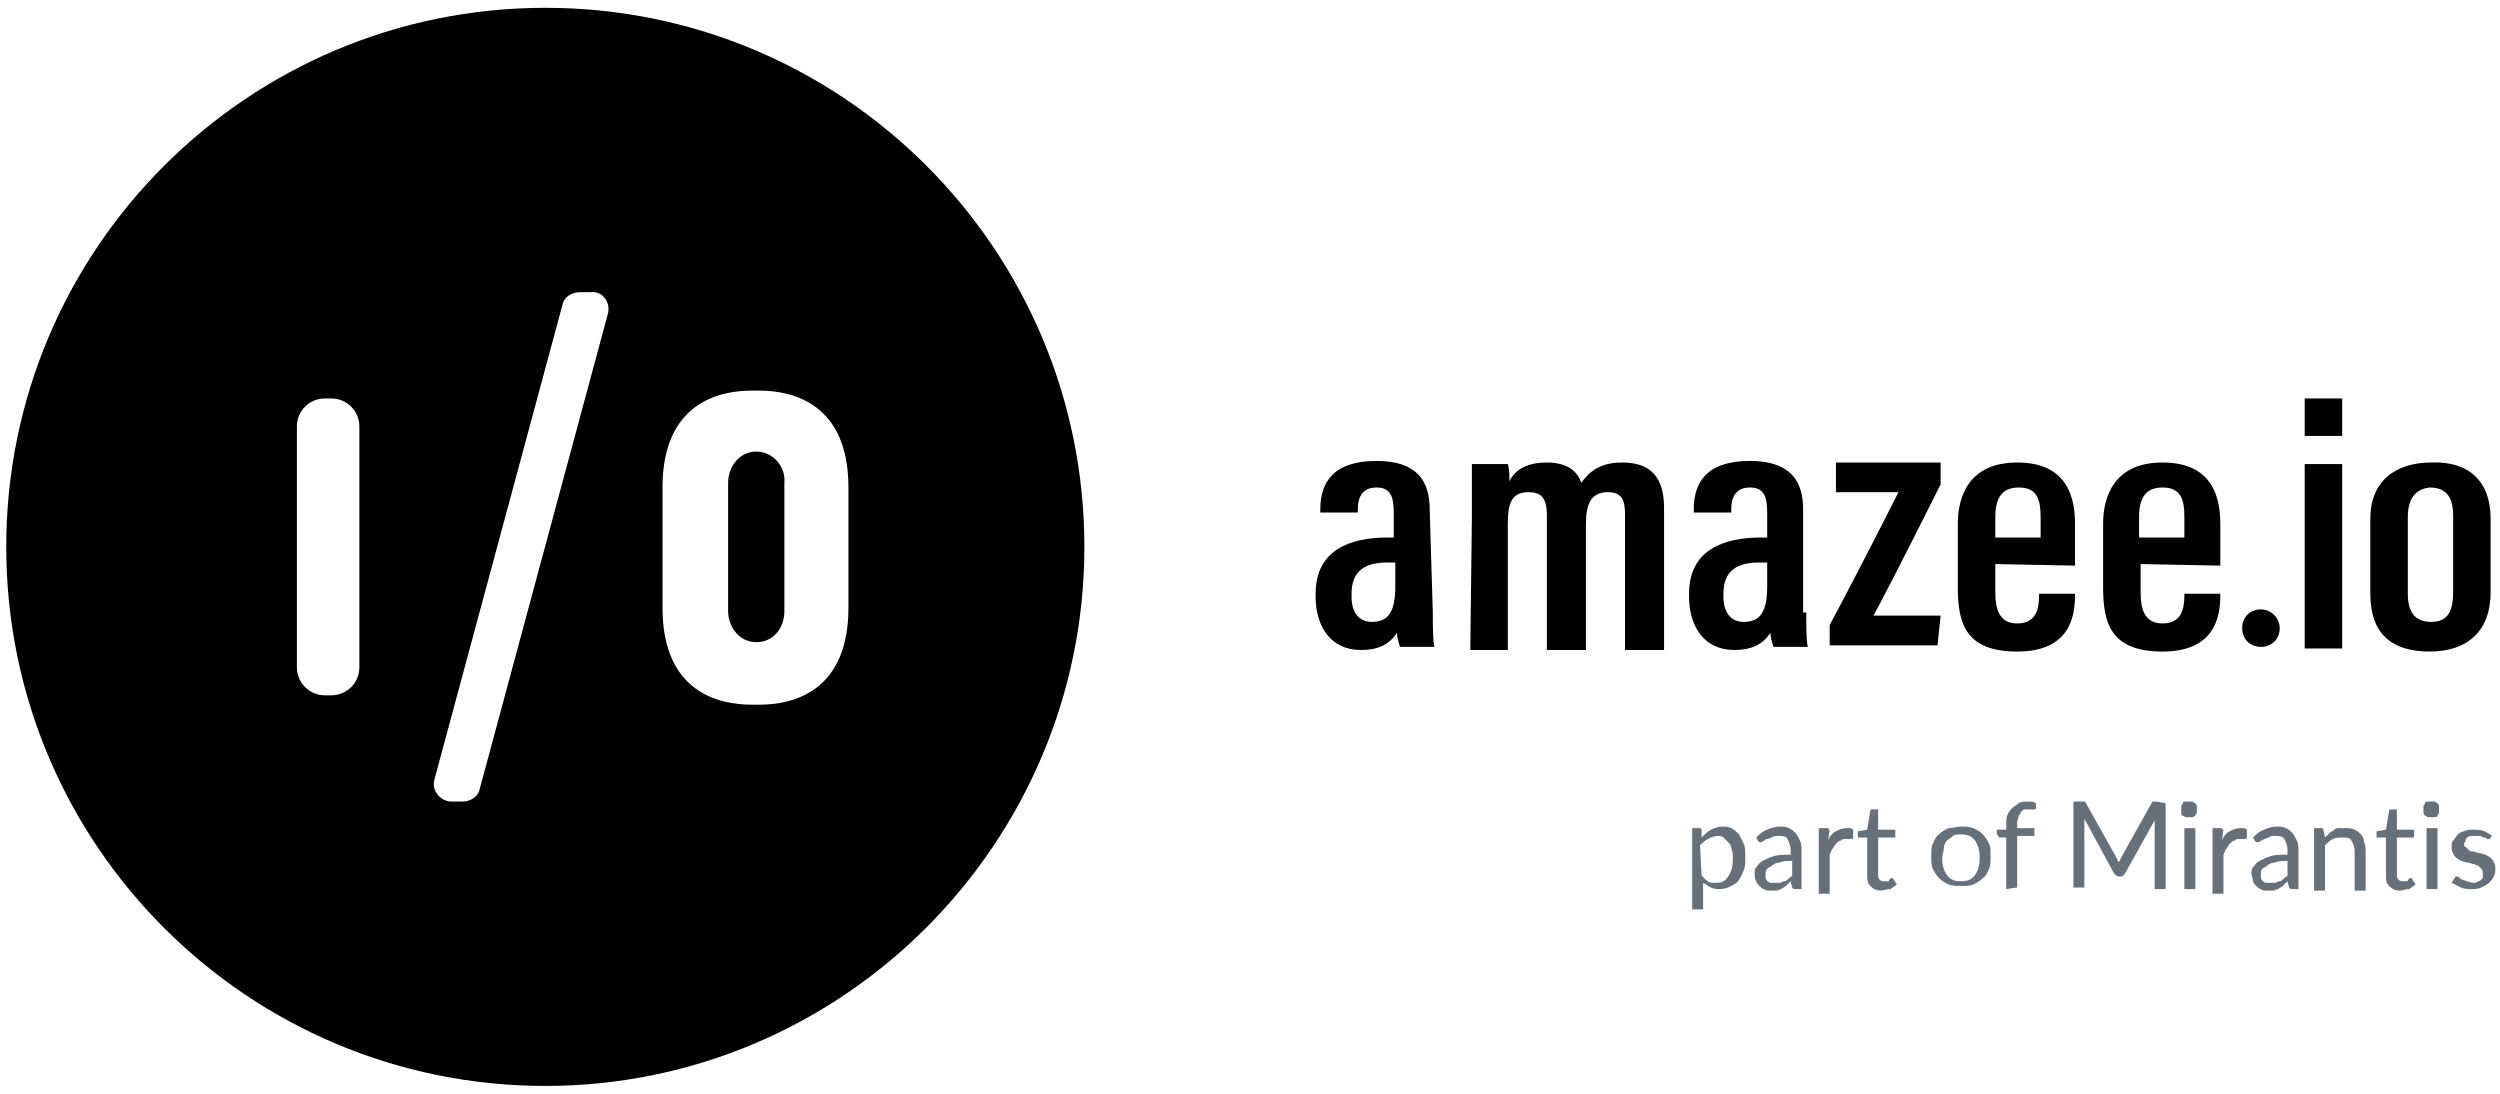 <?xml version="1.0" encoding="utf-8"?>
<!-- Generator: Adobe Illustrator 26.5.0, SVG Export Plug-In . SVG Version: 6.00 Build 0)  -->
<svg version="1.1" id="Layer_1" xmlns="http://www.w3.org/2000/svg" xmlns:xlink="http://www.w3.org/1999/xlink" x="0px" y="0px"
	 viewBox="0 0 160 70" style="enable-background:new 0 0 160 70;" xml:space="preserve">
<style type="text/css">
	.st0{fill:#66707A;}
</style>
<g>
	<path d="M48.4,28.9c-1.1,0-1.8,1-1.8,2v8.2c0,1,0.7,2,1.8,2s1.8-0.9,1.8-2v-8.2C50.3,29.9,49.5,28.9,48.4,28.9 M54.3,38.9
		c0,5.4-3.6,6.2-5.7,6.2h-0.5c-2.1,0-5.7-0.8-5.7-6.2v-7.7c0-5.4,3.6-6.2,5.7-6.2h0.5c2.1,0,5.7,0.8,5.7,6.2V38.9L54.3,38.9z
		 M38.9,20.1l-8.2,30.4c-0.1,0.5-0.6,0.8-1.1,0.8h-0.7c-0.7,0-1.3-0.7-1.1-1.4L36,19.5c0.1-0.5,0.6-0.8,1.1-0.8h0.7
		C38.6,18.6,39.1,19.4,38.9,20.1 M23,42.7c0,1-0.8,1.8-1.8,1.8h-0.4c-1,0-1.8-0.8-1.8-1.8V27.3c0-1,0.8-1.8,1.8-1.8h0.4
		c1,0,1.8,0.8,1.8,1.8V42.7z M34.9,0.5C15.9,0.5,0.4,15.9,0.4,35s15.5,34.5,34.5,34.5S69.4,54,69.4,35S54,0.5,34.9,0.5"/>
	<path d="M144.7,39c-0.7,0-1.2,0.5-1.2,1.2s0.5,1.2,1.2,1.2s1.2-0.5,1.2-1.2S145.3,39,144.7,39 M154.1,33.1V38
		c0,1.1,0.4,1.8,1.5,1.8c1,0,1.4-0.6,1.4-1.9V33c0-1-0.3-1.8-1.5-1.8C154.6,31.3,154.1,31.9,154.1,33.1 M159.4,33.2v4.7
		c0,2.5-1.5,3.8-3.9,3.8c-2.5,0-3.8-1.2-3.8-3.7v-4.8c0-2.4,1.6-3.6,3.9-3.6C158,29.5,159.4,30.8,159.4,33.2 M147.5,29.7h2.4v11.8
		h-2.4V29.7z M147.5,25.5h2.4v2.4h-2.4V25.5z M139.8,34.4v-1.3c0-1.1-0.2-1.9-1.4-1.9c-1.1,0-1.5,0.7-1.5,1.9v1.3H139.8z M137,36.1
		v1.8c0,1,0.2,2,1.4,2s1.4-0.9,1.4-1.8V38h2.3v0.1c0,1.3-0.3,3.6-3.7,3.6c-3.3,0-3.8-1.8-3.8-4.1v-4.1c0-1.7,0.7-3.9,3.8-3.9
		c2.8,0,3.7,1.7,3.7,3.9v2.7L137,36.1L137,36.1z M130.6,34.4v-1.3c0-1.1-0.2-1.9-1.4-1.9c-1.1,0-1.5,0.7-1.5,1.9v1.3H130.6z
		 M127.7,36.1v1.8c0,1,0.2,2,1.4,2s1.4-0.9,1.4-1.8V38h2.3v0.1c0,1.3-0.3,3.6-3.7,3.6c-3.3,0-3.8-1.8-3.8-4.1v-4.1
		c0-1.7,0.7-3.9,3.8-3.9c2.8,0,3.7,1.7,3.7,3.9v2.7L127.7,36.1L127.7,36.1z M117.1,40c0.5-0.9,3-5.7,4.4-8.5h-4v-1.9h6.7V31
		c-0.3,0.6-3.2,6.4-4.3,8.4h4.3l-0.2,1.9h-6.9V40L117.1,40z M113.2,36h-0.6c-1.4,0-2.3,0.5-2.3,2v0.2c0,0.9,0.4,1.6,1.3,1.6
		c1.1,0,1.5-0.7,1.5-2.3V36H113.2z M115.6,39.2c0,0.8,0,1.8,0.1,2.2h-2.2c-0.1-0.3-0.2-0.7-0.2-0.9c-0.5,0.8-1.3,1.1-2.3,1.1
		c-2,0-2.9-1.6-2.9-3.4V38c0-2.8,2.2-3.6,4.6-3.6h0.4v-1.6c0-1-0.2-1.6-1.1-1.6c-0.9,0-1.2,0.6-1.2,1.4v0.2h-2.4v-0.2
		c0-1.7,0.8-3.1,3.6-3.1c2.6,0,3.4,1.3,3.4,3.1v6.6H115.6z M94.2,33.1c0-2.3,0-2.9,0-3.4h2.3c0.1,0.3,0.1,0.7,0.1,1.1
		c0.4-0.8,1.2-1.2,2.4-1.2c1.1,0,1.9,0.4,2.2,1.3c0.5-0.7,1.2-1.3,2.6-1.3c1.5,0,2.7,0.6,2.7,2.9v9.1H104v-8.7
		c0-0.9-0.2-1.4-1.1-1.4c-1.1,0-1.4,0.8-1.4,2v8.1H99V33c0-1.2-0.4-1.5-1.2-1.5c-1.1,0-1.3,0.8-1.3,2v8.1h-2.4L94.2,33.1L94.2,33.1z
		 M89.4,36h-0.6c-1.4,0-2.3,0.5-2.3,2v0.2c0,0.9,0.4,1.6,1.3,1.6c1.1,0,1.5-0.7,1.5-2.3V36H89.4z M91.7,39.2c0,0.8,0,1.8,0.1,2.2
		h-2.2c-0.1-0.3-0.2-0.7-0.2-0.9c-0.5,0.8-1.3,1.1-2.3,1.1c-2,0-2.9-1.6-2.9-3.4V38c0-2.8,2.2-3.6,4.6-3.6h0.4v-1.6
		c0-1-0.2-1.6-1.1-1.6c-0.9,0-1.2,0.6-1.2,1.4v0.2h-2.4v-0.2c0-1.7,0.8-3.1,3.6-3.1c2.6,0,3.4,1.3,3.4,3.1L91.7,39.2L91.7,39.2z"/>
	<g>
		<path class="st0" d="M108.9,53.6c0.2-0.2,0.4-0.4,0.6-0.5c0.2-0.1,0.5-0.2,0.7-0.2s0.4,0,0.6,0.1c0.2,0.1,0.3,0.2,0.5,0.4
			c0.1,0.2,0.2,0.4,0.3,0.6c0.1,0.2,0.1,0.5,0.1,0.9c0,0.3,0,0.6-0.1,0.8s-0.2,0.5-0.3,0.6c-0.1,0.2-0.3,0.3-0.5,0.4
			c-0.2,0.1-0.4,0.2-0.7,0.2c-0.2,0-0.4,0-0.6-0.1s-0.3-0.2-0.5-0.3v1.7h-0.7V53h0.4c0.1,0,0.2,0,0.2,0.1V53.6z M108.9,56
			c0.1,0.2,0.3,0.3,0.4,0.4c0.1,0.1,0.3,0.1,0.5,0.1c0.4,0,0.6-0.1,0.8-0.4c0.2-0.3,0.3-0.6,0.3-1.1c0-0.3,0-0.5-0.1-0.7
			c0-0.2-0.1-0.3-0.2-0.4c-0.1-0.1-0.2-0.2-0.3-0.3s-0.3-0.1-0.4-0.1c-0.2,0-0.4,0.1-0.6,0.2c-0.2,0.1-0.3,0.2-0.5,0.4L108.9,56
			L108.9,56z"/>
		<path class="st0" d="M112.4,53.6c0.2-0.2,0.4-0.4,0.7-0.5c0.2-0.1,0.5-0.2,0.8-0.2c0.2,0,0.4,0,0.6,0.1c0.2,0.1,0.3,0.2,0.4,0.3
			c0.1,0.1,0.2,0.3,0.3,0.5s0.1,0.4,0.1,0.6v2.5H115c-0.1,0-0.1,0-0.2,0l-0.1-0.1l-0.1-0.4c-0.1,0.1-0.2,0.2-0.3,0.3
			s-0.2,0.1-0.3,0.2c-0.1,0-0.2,0.1-0.3,0.1s-0.3,0-0.4,0c-0.2,0-0.3,0-0.4-0.1c-0.1,0-0.2-0.1-0.3-0.2c-0.1-0.1-0.2-0.2-0.2-0.3
			c-0.1-0.1-0.1-0.3-0.1-0.5s0-0.3,0.1-0.4c0.1-0.1,0.2-0.3,0.4-0.4s0.4-0.2,0.7-0.3s0.7-0.1,1.1-0.1v-0.3c0-0.3-0.1-0.5-0.2-0.7
			c-0.1-0.2-0.3-0.2-0.6-0.2c-0.2,0-0.3,0-0.4,0.1c-0.1,0-0.2,0.1-0.3,0.1s-0.2,0.1-0.2,0.1s-0.1,0.1-0.2,0.1h-0.1l-0.1-0.1
			L112.4,53.6z M114.7,55.1c-0.3,0-0.6,0-0.8,0.1c-0.2,0-0.4,0.1-0.5,0.2c-0.1,0.1-0.2,0.1-0.3,0.2c-0.1,0.1-0.1,0.2-0.1,0.3
			s0,0.2,0,0.3s0.1,0.1,0.1,0.2c0.1,0,0.1,0.1,0.2,0.1c0.1,0,0.2,0,0.3,0s0.2,0,0.3,0s0.2-0.1,0.3-0.1s0.2-0.1,0.3-0.2
			c0.1-0.1,0.2-0.1,0.2-0.2V55.1L114.7,55.1z"/>
		<path class="st0" d="M117,53.8c0.1-0.3,0.3-0.5,0.5-0.6s0.4-0.2,0.7-0.2c0.1,0,0.2,0,0.2,0s0.1,0,0.2,0.1v0.5
			c0,0.1-0.1,0.1-0.1,0.1s-0.1,0-0.2,0c-0.1,0-0.1,0-0.2,0c-0.1,0-0.2,0-0.3,0.1c-0.1,0-0.2,0.1-0.3,0.2c-0.1,0.1-0.1,0.2-0.2,0.3
			c-0.1,0.1-0.1,0.2-0.2,0.4v2.5h-0.7V53h0.4c0.1,0,0.1,0,0.2,0c0,0,0,0.1,0.1,0.1L117,53.8z"/>
		<path class="st0" d="M120.4,57c-0.3,0-0.5-0.1-0.7-0.3s-0.2-0.4-0.2-0.7v-2.4H119h-0.1v-0.1v-0.3l0.6-0.1l0.2-1.2
			c0,0,0-0.1,0.1-0.1h0.1h0.3v1.3h1.1v0.5h-1.1v2.3c0,0.2,0,0.3,0.1,0.4c0.1,0.1,0.2,0.1,0.3,0.1s0.1,0,0.2,0c0.1,0,0.1,0,0.1-0.1
			c0,0,0.1,0,0.1-0.1h0.1c0,0,0.1,0,0.1,0.1l0.2,0.3c-0.1,0.1-0.3,0.2-0.4,0.3C120.7,56.9,120.5,57,120.4,57z"/>
		<path class="st0" d="M125.5,52.9c0.3,0,0.5,0,0.8,0.1c0.2,0.1,0.4,0.2,0.6,0.4c0.2,0.2,0.3,0.4,0.4,0.6c0.1,0.2,0.1,0.5,0.1,0.8
			s0,0.6-0.1,0.8s-0.2,0.5-0.4,0.6c-0.2,0.2-0.4,0.3-0.6,0.4s-0.5,0.1-0.8,0.1s-0.5,0-0.8-0.1c-0.2-0.1-0.4-0.2-0.6-0.4
			c-0.2-0.2-0.3-0.4-0.4-0.6c-0.1-0.2-0.1-0.5-0.1-0.8s0-0.6,0.1-0.8s0.2-0.5,0.4-0.6c0.2-0.2,0.4-0.3,0.6-0.4
			C125,53,125.2,52.9,125.5,52.9z M125.5,56.4c0.4,0,0.7-0.1,0.9-0.4s0.3-0.6,0.3-1.1s-0.1-0.8-0.3-1.1s-0.5-0.4-0.9-0.4
			c-0.2,0-0.4,0-0.5,0.1s-0.3,0.2-0.4,0.3c-0.1,0.1-0.2,0.3-0.2,0.5s-0.1,0.4-0.1,0.6c0,0.5,0.1,0.8,0.3,1.1
			C124.8,56.3,125.1,56.4,125.5,56.4z"/>
		<path class="st0" d="M128.4,56.9v-3.3H128c-0.1,0-0.1,0-0.1-0.1l-0.1-0.1v-0.3h0.6v-0.4c0-0.2,0-0.4,0.1-0.6
			c0.1-0.2,0.2-0.3,0.3-0.4c0.1-0.1,0.3-0.2,0.4-0.3c0.2-0.1,0.3-0.1,0.6-0.1c0.2,0,0.3,0,0.5,0.1v0.3c0,0.1,0,0.1-0.1,0.1
			s-0.1,0-0.3,0c-0.1,0-0.2,0-0.3,0s-0.2,0.1-0.2,0.1c-0.1,0.1-0.1,0.2-0.2,0.3c0,0.1-0.1,0.3-0.1,0.4V53h1.1v0.5h-1.1v3.3
			L128.4,56.9L128.4,56.9z"/>
		<path class="st0" d="M138.6,51.4v5.5h-0.7v-4c0-0.1,0-0.1,0-0.2c0-0.1,0-0.1,0-0.2l-1.9,3.4c-0.1,0.1-0.1,0.2-0.3,0.2h-0.1
			c-0.1,0-0.2-0.1-0.3-0.2l-1.9-3.5c0,0.1,0,0.3,0,0.4v4h-0.7v-5.5h0.5c0.1,0,0.1,0,0.2,0c0,0,0.1,0,0.1,0.1l1.9,3.4
			c0,0.1,0.1,0.1,0.1,0.2c0,0.1,0.1,0.1,0.1,0.2c0-0.1,0.1-0.1,0.1-0.2c0-0.1,0.1-0.1,0.1-0.2l1.9-3.4c0-0.1,0.1-0.1,0.1-0.1
			s0.1,0,0.2,0L138.6,51.4L138.6,51.4z"/>
		<path class="st0" d="M140.6,51.8c0,0.1,0,0.1,0,0.2c0,0.1-0.1,0.1-0.1,0.2c0,0-0.1,0.1-0.2,0.1c-0.1,0-0.1,0-0.2,0s-0.1,0-0.2,0
			c-0.1,0-0.1-0.1-0.2-0.1s-0.1-0.1-0.1-0.2c0-0.1,0-0.1,0-0.2s0-0.1,0-0.2s0.1-0.1,0.1-0.2s0.1-0.1,0.2-0.1c0.1,0,0.1,0,0.2,0
			s0.1,0,0.2,0c0.1,0,0.1,0.1,0.2,0.1c0,0,0.1,0.1,0.1,0.2S140.6,51.7,140.6,51.8z M140.5,53v3.9h-0.7V53H140.5z"/>
		<path class="st0" d="M142.2,53.8c0.1-0.3,0.3-0.5,0.5-0.6s0.4-0.2,0.7-0.2c0.1,0,0.2,0,0.2,0s0.1,0,0.2,0.1v0.5
			c0,0.1-0.1,0.1-0.1,0.1s-0.1,0-0.2,0c-0.1,0-0.1,0-0.2,0c-0.1,0-0.2,0-0.3,0.1c-0.1,0-0.2,0.1-0.3,0.2c-0.1,0.1-0.1,0.2-0.2,0.3
			c-0.1,0.1-0.1,0.2-0.2,0.4v2.5h-0.7V53h0.4c0.1,0,0.1,0,0.2,0c0,0,0,0.1,0.1,0.1L142.2,53.8z"/>
		<path class="st0" d="M144.2,53.6c0.2-0.2,0.4-0.4,0.7-0.5c0.2-0.1,0.5-0.2,0.8-0.2c0.2,0,0.4,0,0.6,0.1c0.2,0.1,0.3,0.2,0.4,0.3
			c0.1,0.1,0.2,0.3,0.3,0.5s0.1,0.4,0.1,0.6v2.5h-0.3c-0.1,0-0.1,0-0.2,0l-0.1-0.1l-0.1-0.4c-0.1,0.1-0.2,0.2-0.3,0.3
			s-0.2,0.1-0.3,0.2c-0.1,0-0.2,0.1-0.3,0.1s-0.3,0-0.4,0c-0.2,0-0.3,0-0.4-0.1c-0.1,0-0.2-0.1-0.3-0.2c-0.1-0.1-0.2-0.2-0.2-0.3
			s-0.1-0.3-0.1-0.5s0-0.3,0.1-0.4s0.2-0.3,0.4-0.4s0.4-0.2,0.7-0.3s0.7-0.1,1.1-0.1v-0.3c0-0.3-0.1-0.5-0.2-0.7
			c-0.1-0.2-0.3-0.2-0.6-0.2c-0.2,0-0.3,0-0.4,0.1c-0.1,0-0.2,0.1-0.3,0.1c-0.1,0.1-0.2,0.1-0.2,0.1s-0.1,0.1-0.2,0.1h-0.1l-0.1-0.1
			L144.2,53.6z M146.4,55.1c-0.3,0-0.6,0-0.8,0.1c-0.2,0-0.4,0.1-0.5,0.2c-0.1,0.1-0.2,0.1-0.3,0.2c-0.1,0.1-0.1,0.2-0.1,0.3
			s0,0.2,0,0.3s0.1,0.1,0.1,0.2c0.1,0,0.1,0.1,0.2,0.1c0.1,0,0.2,0,0.3,0s0.2,0,0.3,0s0.2-0.1,0.3-0.1s0.2-0.1,0.3-0.2
			c0.1-0.1,0.2-0.1,0.2-0.2V55.1L146.4,55.1z"/>
		<path class="st0" d="M148.8,53.6c0.1-0.1,0.2-0.2,0.3-0.3s0.2-0.1,0.3-0.2c0.1-0.1,0.2-0.1,0.3-0.1s0.2,0,0.4,0s0.4,0,0.6,0.1
			c0.2,0.1,0.3,0.2,0.4,0.3c0.1,0.1,0.2,0.3,0.2,0.5c0.1,0.2,0.1,0.4,0.1,0.6V57h-0.7v-2.5c0-0.3-0.1-0.5-0.2-0.7
			c-0.1-0.2-0.3-0.2-0.6-0.2c-0.2,0-0.4,0-0.6,0.1c-0.2,0.1-0.3,0.2-0.5,0.4V57h-0.7v-4h0.4c0.1,0,0.2,0,0.2,0.1L148.8,53.6z"/>
		<path class="st0" d="M153.6,57c-0.3,0-0.5-0.1-0.7-0.3s-0.2-0.4-0.2-0.7v-2.4h-0.5h-0.1v-0.1v-0.3l0.6-0.1l0.2-1.2
			c0,0,0-0.1,0.1-0.1h0.1h0.3v1.3h1.1v0.5h-1.1v2.3c0,0.2,0,0.3,0.1,0.4s0.2,0.1,0.3,0.1s0.1,0,0.2,0c0.1,0,0.1,0,0.1-0.1
			c0,0,0.1,0,0.1-0.1h0.1c0,0,0.1,0,0.1,0.1l0.2,0.3c-0.1,0.1-0.3,0.2-0.4,0.3C153.9,56.9,153.8,57,153.6,57z"/>
		<path class="st0" d="M156.1,51.8c0,0.1,0,0.1,0,0.2c0,0.1-0.1,0.1-0.1,0.2s-0.1,0.1-0.2,0.1c-0.1,0-0.1,0-0.2,0
			c-0.1,0-0.1,0-0.2,0c-0.1,0-0.1-0.1-0.2-0.1c0,0-0.1-0.1-0.1-0.2c0-0.1,0-0.1,0-0.2s0-0.1,0-0.2c0-0.1,0.1-0.1,0.1-0.2
			s0.1-0.1,0.2-0.1c0.1,0,0.1,0,0.2,0c0.1,0,0.1,0,0.2,0c0.1,0,0.1,0.1,0.2,0.1c0,0,0.1,0.1,0.1,0.2S156.1,51.7,156.1,51.8z M156,53
			v3.9h-0.7V53H156z"/>
		<path class="st0" d="M159.4,53.6c0,0.1-0.1,0.1-0.1,0.1h-0.1c0,0-0.1-0.1-0.2-0.1c-0.1,0-0.2-0.1-0.3-0.1s-0.2,0-0.3,0
			s-0.2,0-0.3,0s-0.2,0.1-0.2,0.1c-0.1,0.1-0.1,0.1-0.1,0.2c0,0.1-0.1,0.1-0.1,0.2c0,0.1,0,0.2,0.1,0.2c0.1,0.1,0.1,0.1,0.2,0.2
			s0.2,0.1,0.3,0.1s0.2,0.1,0.4,0.1c0.1,0,0.3,0.1,0.4,0.1c0.1,0.1,0.2,0.1,0.3,0.2c0.1,0.1,0.2,0.2,0.2,0.3
			c0.1,0.1,0.1,0.2,0.1,0.4s0,0.3-0.1,0.5s-0.2,0.3-0.3,0.4c-0.1,0.1-0.3,0.2-0.5,0.3s-0.4,0.1-0.6,0.1c-0.3,0-0.5,0-0.7-0.1
			s-0.4-0.2-0.6-0.3l0.2-0.3c0,0,0-0.1,0.1-0.1h0.1c0,0,0.1,0,0.1,0.1c0.1,0,0.1,0.1,0.2,0.1c0.1,0,0.2,0.1,0.3,0.1s0.2,0.1,0.4,0.1
			c0.1,0,0.2,0,0.3-0.1c0.1,0,0.2-0.1,0.2-0.1c0.1-0.1,0.1-0.1,0.1-0.2c0-0.1,0-0.2,0-0.2c0-0.1,0-0.2-0.1-0.3s-0.1-0.1-0.2-0.2
			c-0.1,0-0.2-0.1-0.3-0.1s-0.2-0.1-0.4-0.1c-0.1,0-0.3-0.1-0.4-0.1c-0.1-0.1-0.2-0.1-0.3-0.2c-0.1-0.1-0.2-0.2-0.2-0.3
			c-0.1-0.1-0.1-0.3-0.1-0.4c0-0.1,0-0.3,0.1-0.4c0.1-0.1,0.2-0.3,0.3-0.4c0.1-0.1,0.3-0.2,0.4-0.2c0.2-0.1,0.4-0.1,0.6-0.1
			c0.3,0,0.5,0,0.7,0.1s0.4,0.2,0.5,0.3L159.4,53.6z"/>
	</g>
</g>
</svg>
